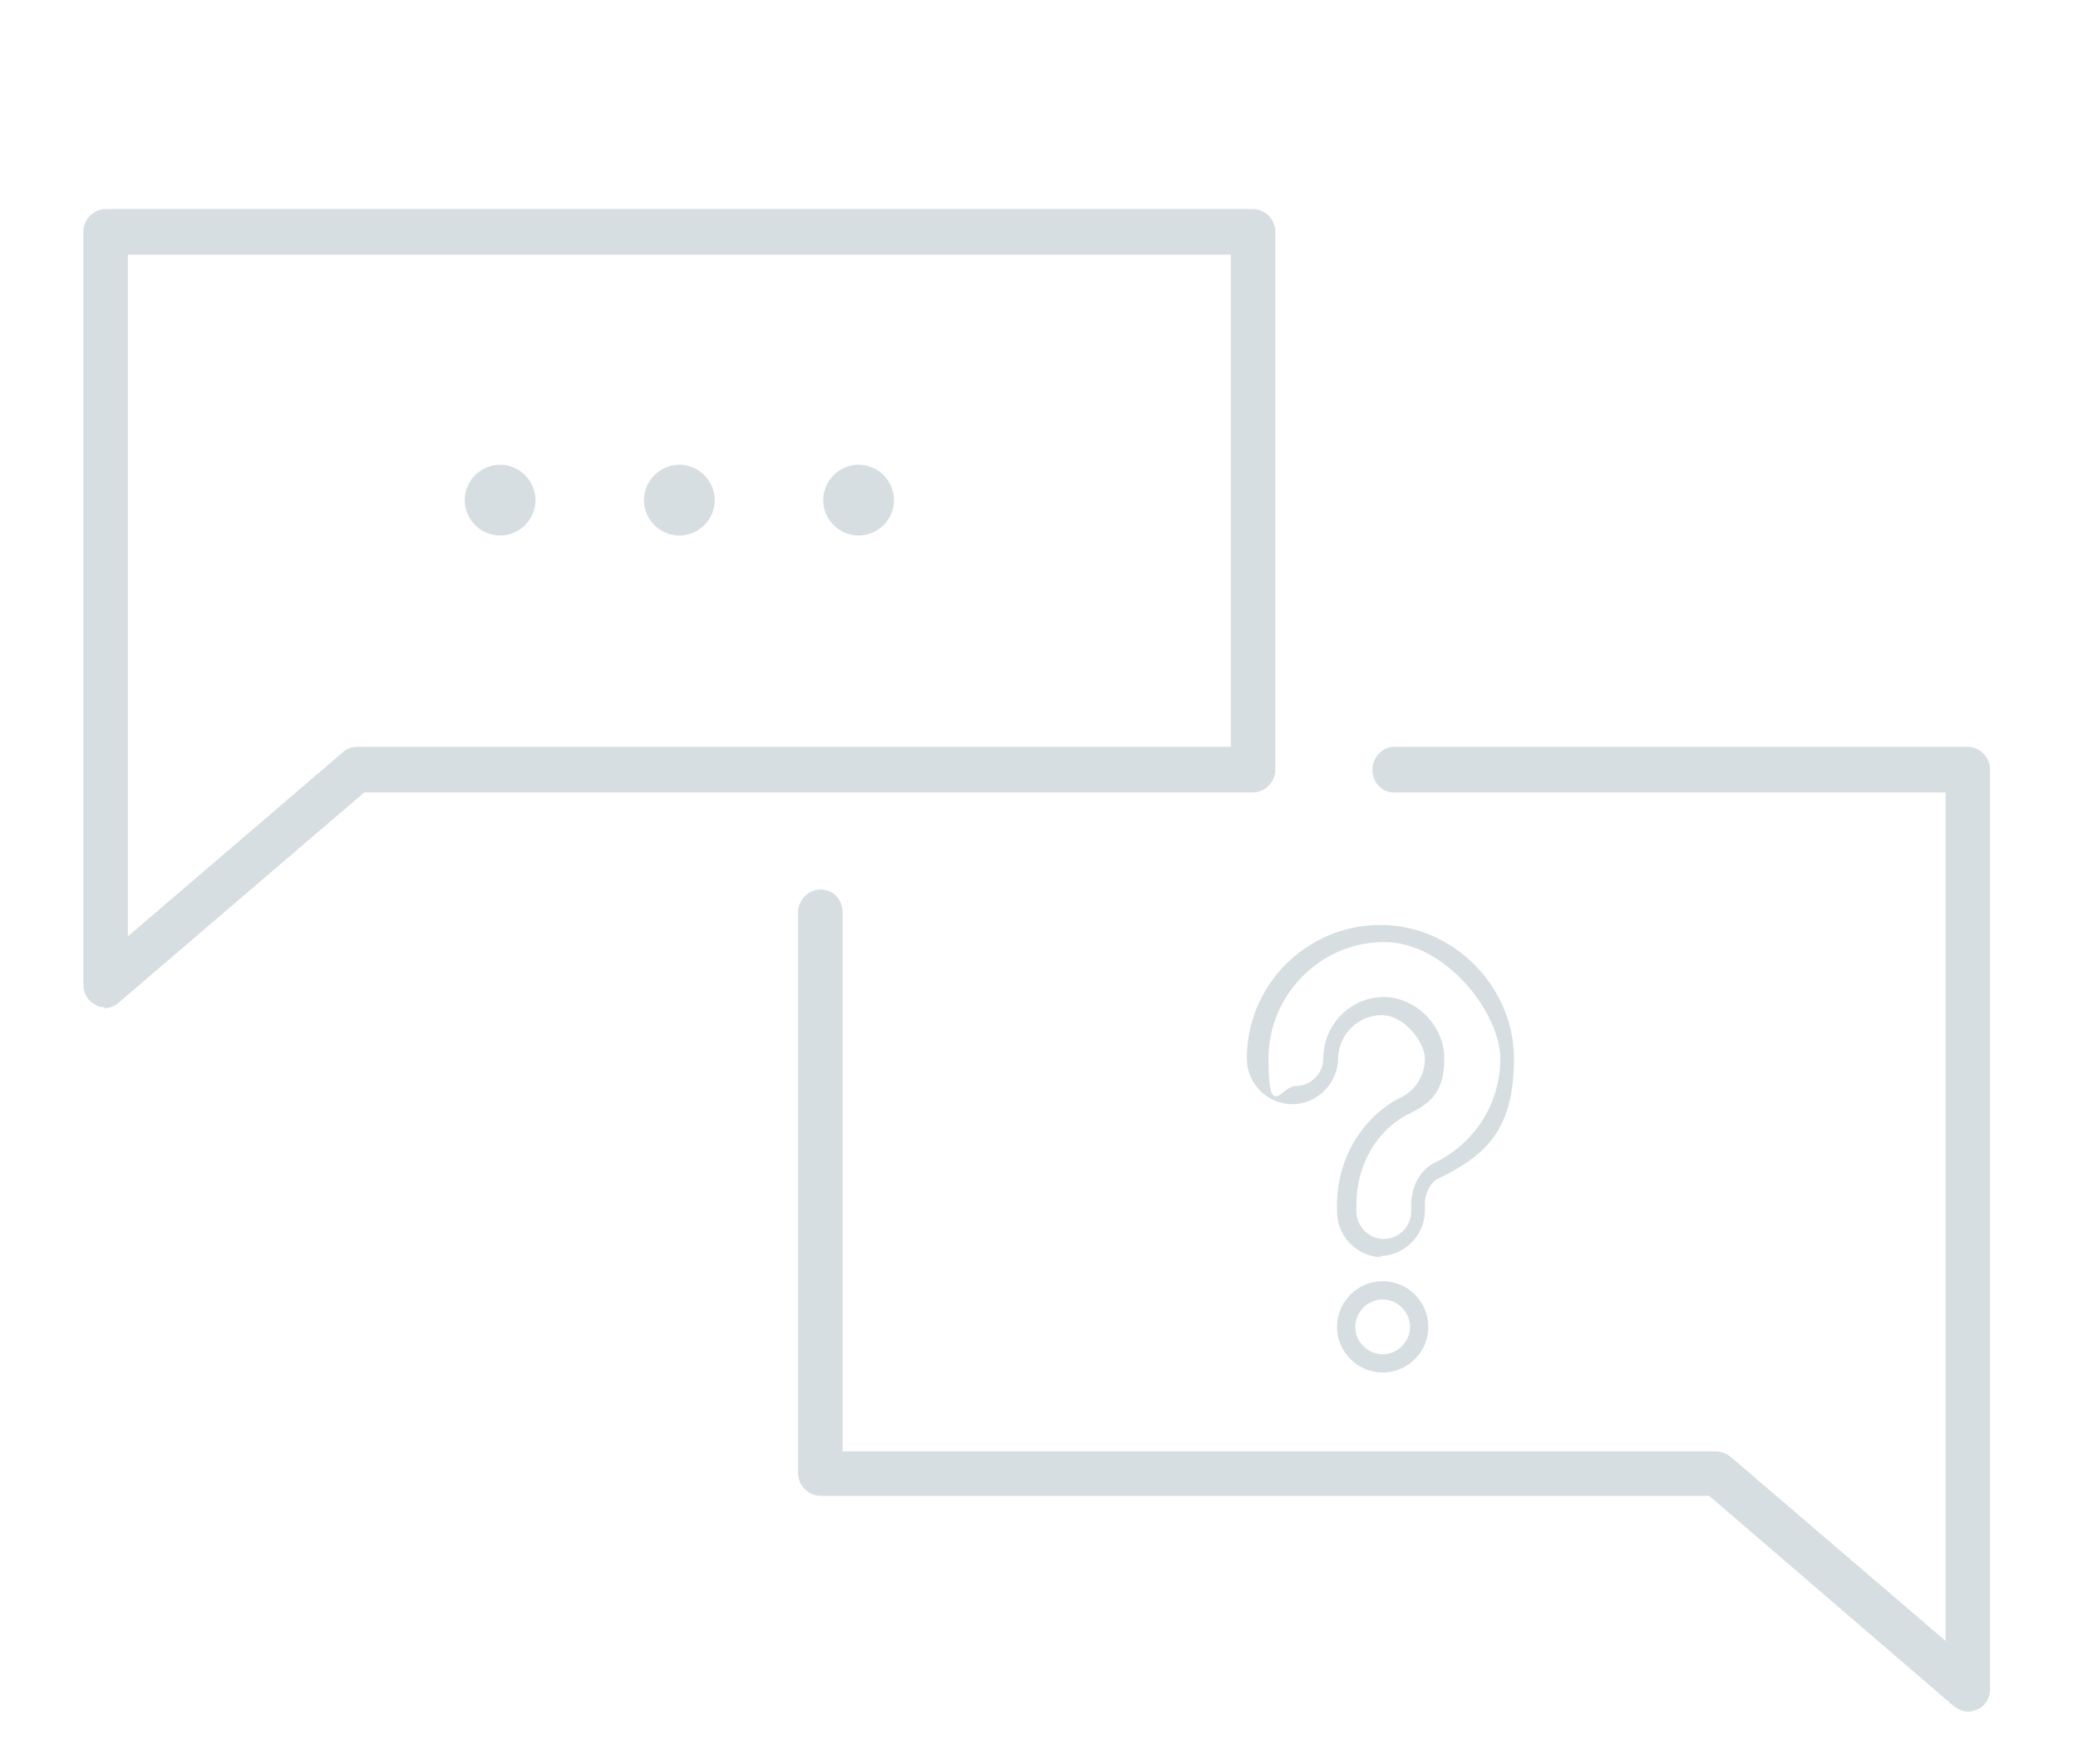 <?xml version="1.0" encoding="UTF-8"?>
<svg id="Camada_1" xmlns="http://www.w3.org/2000/svg" version="1.1" viewBox="0 0 182 154.5">
  <!-- Generator: Adobe Illustrator 29.3.1, SVG Export Plug-In . SVG Version: 2.1.0 Build 151)  -->
  <defs>
    <style>
      .st0 {
        fill: #d7dee2;
      }
    </style>
  </defs>
  <g>
    <path class="st0" d="M172.4,149.9c-.4,0-.9-.2-1.3-.5l-21.4-18.4h-77.8c-1.1,0-2-.9-2-2v-49.1c0-1.1.9-2,2-2s1.9.9,1.9,2v47.2h76.5c.5,0,.9.2,1.3.5l18.8,16.1v-74.3h-48.3c-1.1,0-1.9-.9-1.9-2s.9-2,1.9-2h50.2c1.1,0,2,.9,2,2v80.5c0,.8-.4,1.5-1.1,1.8-.3.1-.6.2-.8.2Z"/>
    <path class="st0" d="M9.2,88.2c-.3,0-.6,0-.8-.2-.7-.3-1.1-1-1.1-1.8V20.3c0-1.1.9-2,2-2h100.4c1.1,0,2,.9,2,2v47.1c0,1.1-.9,2-2,2H31.9l-21.5,18.4c-.3.3-.8.5-1.3.5ZM11.2,22.3v59.7l18.8-16.1c.3-.3.8-.5,1.3-.5h76.5V22.3H11.2Z"/>
    <g>
      <path class="st0" d="M62.6,43.8c0,1.7-1.4,3.1-3.1,3.1s-3.1-1.4-3.1-3.1,1.4-3.1,3.1-3.1,3.1,1.4,3.1,3.1Z"/>
      <path class="st0" d="M78.3,43.8c0,1.7-1.4,3.1-3.1,3.1s-3.1-1.4-3.1-3.1,1.4-3.1,3.1-3.1,3.1,1.4,3.1,3.1Z"/>
      <path class="st0" d="M46.9,43.8c0,1.7-1.4,3.1-3.1,3.1s-3.1-1.4-3.1-3.1,1.4-3.1,3.1-3.1,3.1,1.4,3.1,3.1Z"/>
    </g>
  </g>
  <g>
    <path class="st0" d="M121.1,110.1c-2.2,0-4-1.8-4-4v-.6c0-4,2.2-7.7,5.6-9.4,1.3-.6,2.1-2,2.1-3.4s-1.8-3.8-3.8-3.8-3.8,1.7-3.8,3.8-1.8,4-4,4-4-1.8-4-4c0-6.5,5.3-11.7,11.7-11.7s11.7,5.4,11.7,11.7-2.5,8.5-6.6,10.5c-.7.3-1.2,1.3-1.2,2.2v.6c0,2.2-1.8,4-4,4ZM121.1,87.3c2.9,0,5.4,2.5,5.4,5.4s-1.2,3.9-3,4.8c-2.9,1.4-4.7,4.5-4.7,8v.6c0,1.3,1.1,2.4,2.4,2.4s2.4-1.1,2.4-2.4v-.6c0-1.6.8-3.1,2.1-3.7,3.5-1.7,5.7-5.2,5.7-9.1s-4.7-10.2-10.2-10.2-10.1,4.6-10.1,10.2,1.1,2.4,2.4,2.4,2.4-1.1,2.4-2.4c0-3,2.4-5.4,5.4-5.4Z"/>
    <path class="st0" d="M121.1,120.2c-2.2,0-4-1.8-4-4s1.8-4,4-4,4,1.8,4,4-1.8,4-4,4ZM121.1,113.8c-1.3,0-2.4,1.1-2.4,2.4s1.1,2.4,2.4,2.4,2.4-1.1,2.4-2.4-1.1-2.4-2.4-2.4Z"/>
  </g>
</svg>